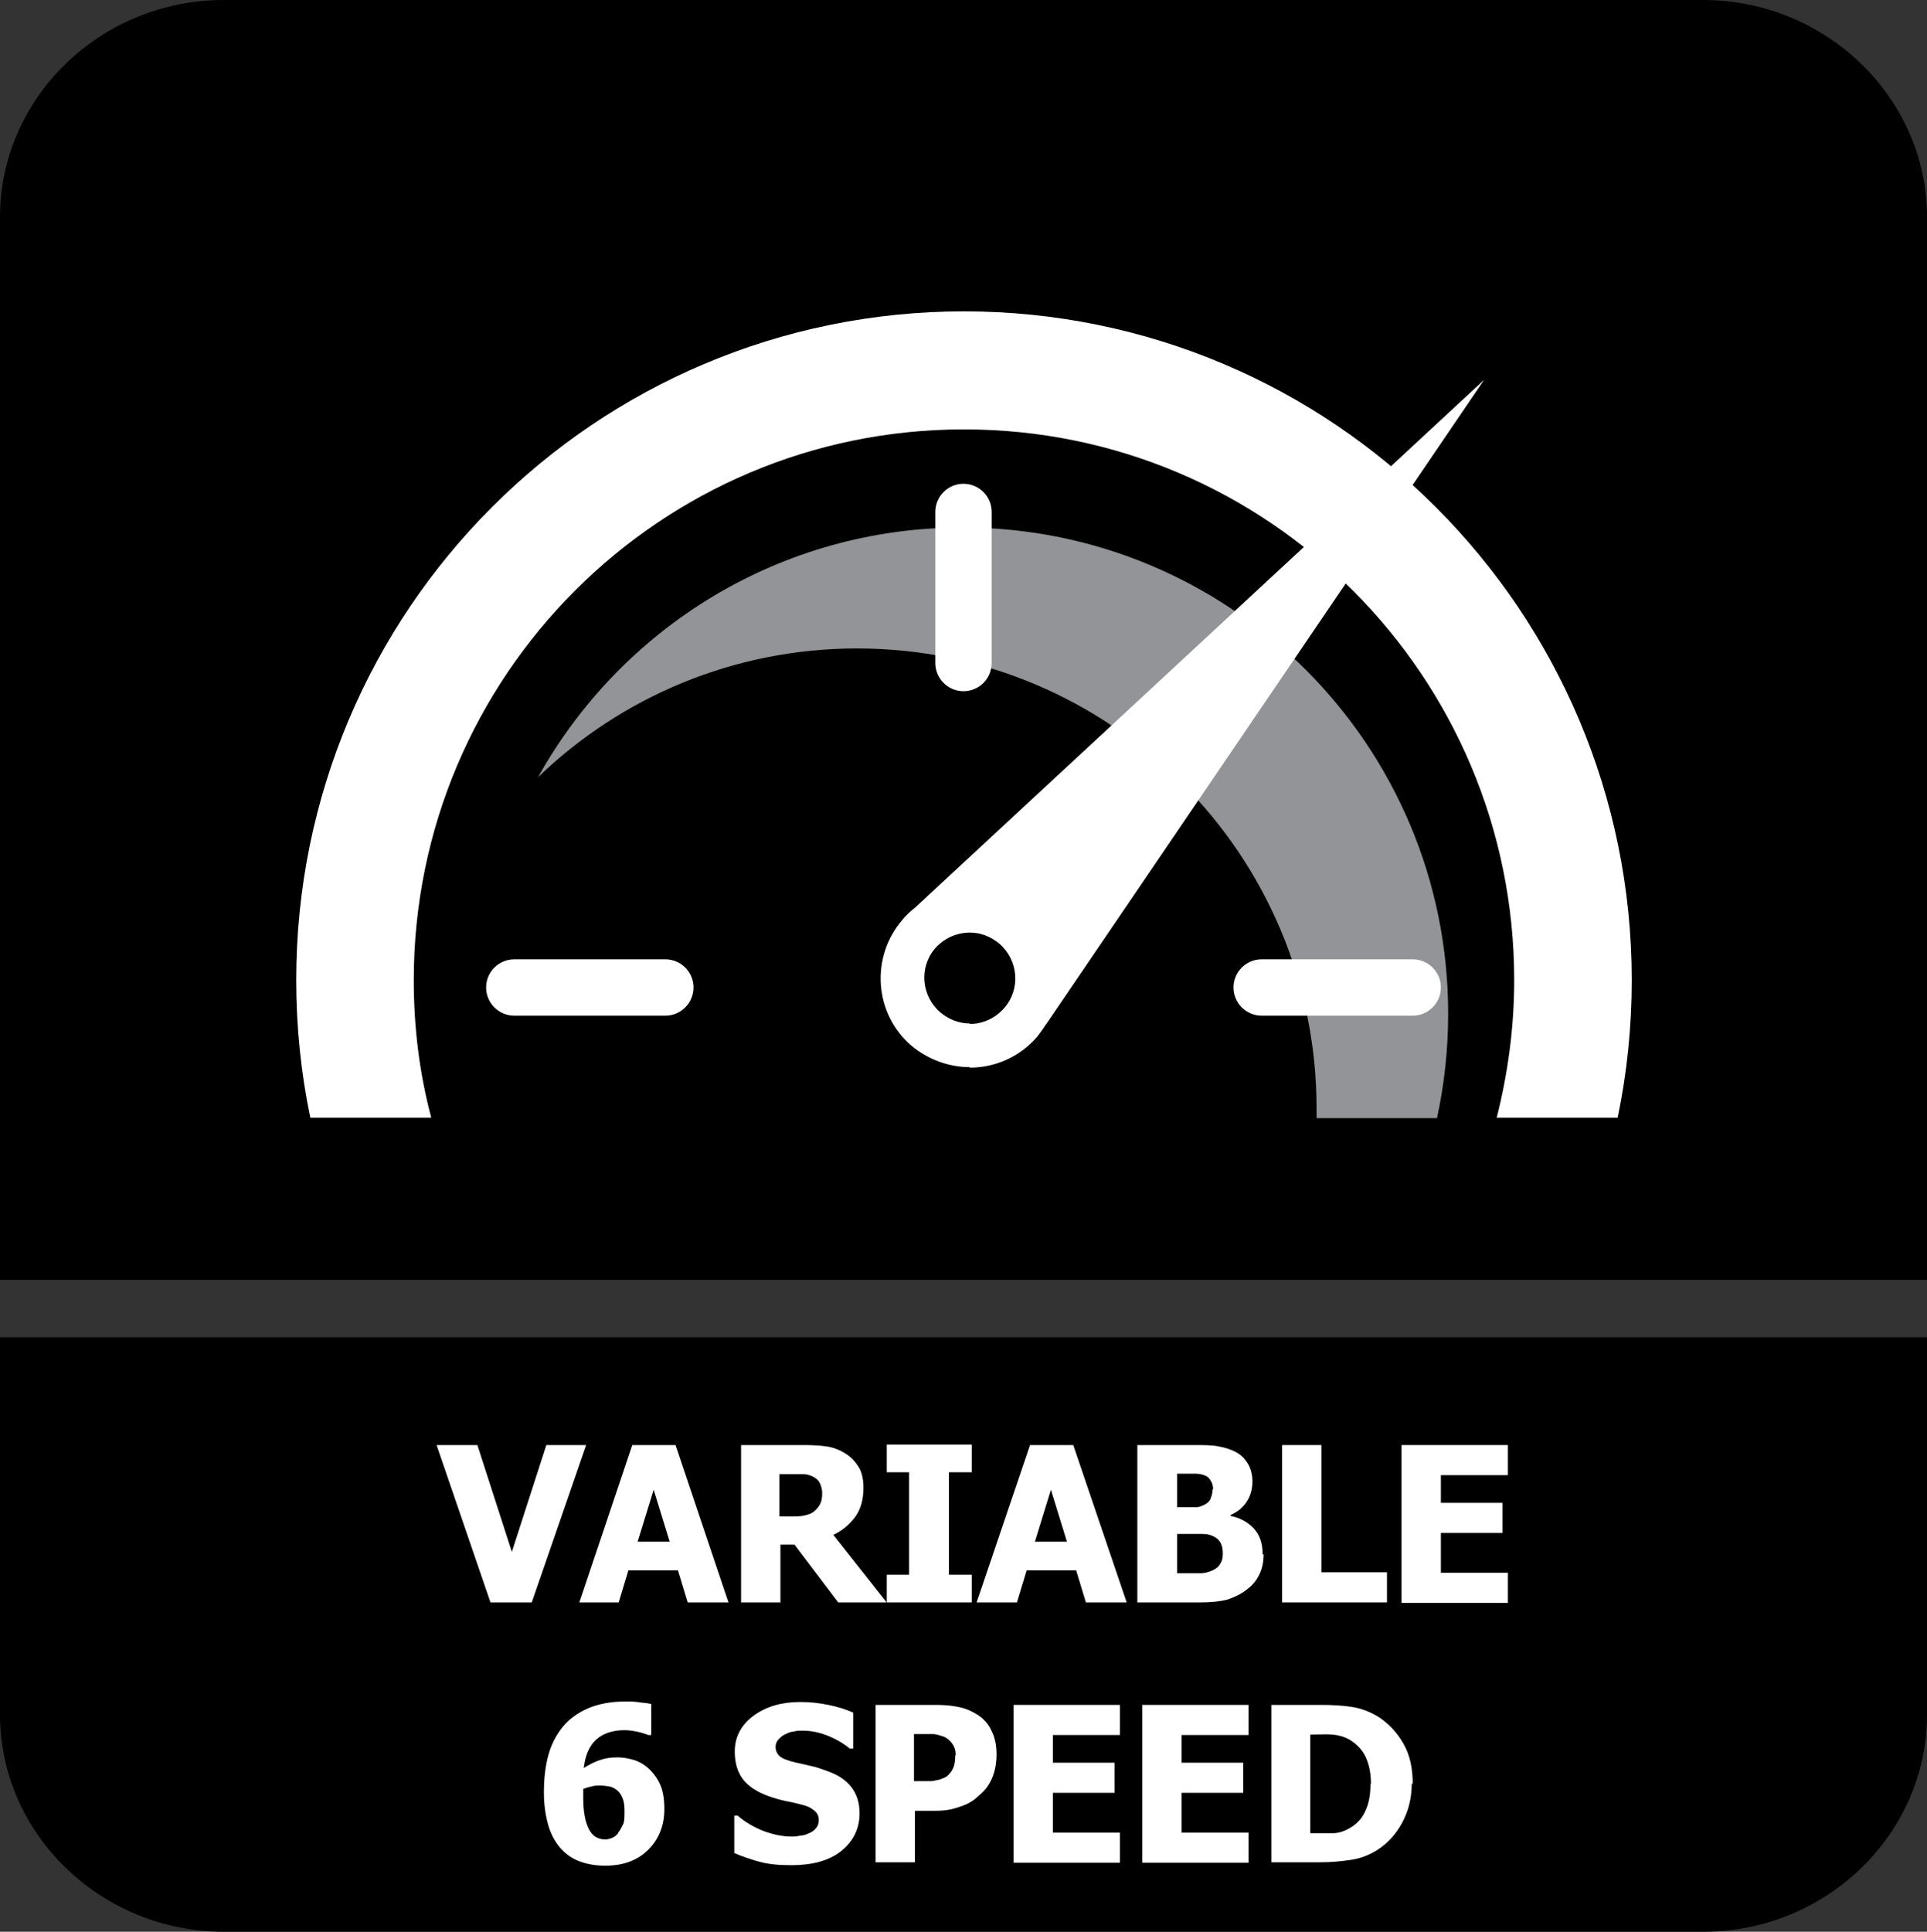 <?xml version="1.0" encoding="UTF-8"?>
<svg id="Layer_2" data-name="Layer 2" xmlns="http://www.w3.org/2000/svg" viewBox="0 0 39.68 39.77">
  <rect x="0" y="0" width="39.68" height="39.77" fill="#333333" stroke="none"/>
  <defs>
    <style>
      .cls-1, .cls-2 {
        fill: #fff;
      }

      .cls-2, .cls-3, .cls-4 {
        fill-rule: evenodd;
      }

      .cls-4 {
        fill: #929497;
      }
    </style>
  </defs>
  <g id="Layer_1-2" data-name="Layer 1">
    <g>
      <path class="cls-3" d="M39.68,29.5v5.8c0,2.46-2.07,4.47-4.61,4.47H4.61c-2.53,0-4.61-2.01-4.61-4.47v-7.77h39.68v1.98Z"/>
      <path class="cls-3" d="M4.61,0h30.46c2.53,0,4.61,2.01,4.61,4.47v21.88H0V4.47C0,2.01,2.07,0,4.61,0"/>
      <path class="cls-4" d="M19.82,10.86c5.52,0,10,4.48,10,10.01,0,.74-.08,1.46-.23,2.15h-2.48c0-.07,0-.13,0-.2,0-5.23-4.24-9.47-9.46-9.47-2.55,0-4.87,1.01-6.57,2.65,1.71-3.07,4.98-5.14,8.74-5.14"/>
      <path class="cls-2" d="M19.84,6.41c7.6,0,13.76,6.17,13.76,13.77,0,.97-.1,1.92-.29,2.83h-2.49c.23-.91.36-1.86.36-2.83,0-6.26-5.07-11.34-11.33-11.34s-11.33,5.08-11.33,11.34c0,.98.12,1.93.36,2.83h-2.49c-.19-.91-.29-1.86-.29-2.83,0-7.61,6.16-13.77,13.76-13.77"/>
      <path class="cls-2" d="M21.53,21.1c-.05.08-.11.16-.17.24-.36.42-.87.64-1.39.64v-.9c.26,0,.52-.11.71-.33.34-.39.29-.98-.1-1.32-.18-.15-.39-.23-.61-.23v-1.56l10.59-9.82-9.02,13.27ZM19.97,21.97c-.42,0-.85-.15-1.2-.44-.77-.66-.85-1.82-.19-2.59.08-.1.17-.18.27-.26l1.12-1.04v1.56c-.26,0-.52.11-.71.32-.34.39-.29.98.1,1.32.18.15.39.23.61.23v.9Z"/>
      <path class="cls-2" d="M19.84,9.96h0c.32,0,.58.26.58.58v3.11c0,.32-.26.58-.58.58s-.58-.26-.58-.58v-3.11c0-.32.26-.58.58-.58"/>
      <path class="cls-2" d="M10.01,20.33h0c0-.32.26-.58.58-.58h3.11c.32,0,.58.26.58.58s-.26.58-.58.58h-3.11c-.32,0-.58-.26-.58-.58"/>
      <path class="cls-2" d="M25.4,20.33h0c0-.32.26-.58.58-.58h3.11c.32,0,.58.26.58.58s-.26.58-.58.58h-3.11c-.32,0-.58-.26-.58-.58"/>
      <g>
        <path class="cls-1" d="M12.07,29.75l-1.12,3.24h-.85l-1.11-3.24h.84l.71,2.2.71-2.2h.82Z"/>
        <path class="cls-1" d="M11.93,32.99l1.09-3.24h.89l1.09,3.24h-.84l-.2-.66h-1.02l-.2.66h-.82ZM13.79,31.74l-.33-1.07-.33,1.07h.66Z"/>
        <path class="cls-1" d="M18.25,32.99h-.99l-.9-1.19h-.29v1.19h-.81v-3.24h1.3c.18,0,.34.01.47.03.13.02.26.07.37.14.12.07.21.17.28.28.07.11.1.26.1.43,0,.25-.06.45-.17.6-.11.15-.26.28-.45.37l1.09,1.38ZM16.93,30.74c0-.08-.02-.15-.05-.21-.03-.06-.08-.1-.16-.14-.05-.02-.11-.04-.17-.04s-.14,0-.23,0h-.27v.87h.23c.11,0,.21,0,.29-.02s.15-.04.2-.09c.05-.04.09-.09.12-.15s.04-.13.04-.22Z"/>
        <path class="cls-1" d="M20.01,32.99h-1.75v-.57h.46v-2.11h-.46v-.57h1.75v.57h-.47v2.11h.47v.57Z"/>
        <path class="cls-1" d="M20.11,32.99l1.1-3.24h.89l1.1,3.24h-.84l-.2-.66h-1.02l-.2.66h-.82ZM21.97,31.74l-.33-1.07-.33,1.07h.66Z"/>
        <path class="cls-1" d="M26.02,32c0,.16-.03.3-.09.42s-.14.22-.25.3c-.12.1-.26.16-.4.21-.15.04-.33.06-.56.06h-1.3v-3.24h1.14c.24,0,.42,0,.54.03.12.02.24.06.34.11.12.06.2.15.26.25.06.1.09.23.09.36,0,.16-.04.3-.12.42s-.19.21-.33.27v.02c.2.04.36.13.48.26.12.13.18.3.18.53ZM24.98,30.66c0-.05-.01-.11-.04-.16-.03-.06-.07-.1-.12-.12-.05-.02-.12-.04-.19-.04s-.18,0-.33,0h-.06v.69h.1c.14,0,.24,0,.29,0s.11-.02.17-.05c.06-.03.11-.07.13-.13.02-.05.04-.12.04-.19ZM25.18,31.98c0-.1-.02-.18-.06-.24-.04-.06-.1-.1-.18-.13-.05-.02-.12-.03-.2-.03-.09,0-.2,0-.35,0h-.15v.81h.04c.21,0,.36,0,.44,0,.08,0,.16-.02.25-.06.07-.03.13-.08.16-.14.04-.06.05-.13.05-.21Z"/>
        <path class="cls-1" d="M28.56,32.99h-2.16v-3.24h.81v2.62h1.35v.62Z"/>
        <path class="cls-1" d="M28.86,32.99v-3.24h2.19v.62h-1.38v.57h1.27v.62h-1.27v.82h1.38v.62h-2.19Z"/>
        <path class="cls-1" d="M13.68,37.24c0,.34-.11.62-.33.84-.22.22-.51.33-.89.33-.19,0-.36-.03-.5-.08-.15-.05-.27-.13-.38-.24-.12-.12-.22-.29-.28-.48-.06-.2-.1-.43-.1-.71s.03-.54.09-.76c.06-.22.16-.42.3-.59.13-.16.31-.29.52-.38s.47-.14.76-.14c.11,0,.21,0,.32.02.11.01.18.02.22.03v.64h-.06s-.1-.04-.19-.06c-.09-.02-.19-.04-.3-.04-.25,0-.45.07-.59.2s-.22.33-.25.58c.11-.07.21-.12.32-.16.11-.04.23-.06.37-.06.12,0,.22.02.33.05s.19.08.27.14c.11.09.2.2.27.34s.1.32.1.54ZM12.73,37.73c.04-.05.07-.11.1-.17s.03-.15.03-.28c0-.1-.01-.19-.04-.26-.03-.07-.06-.12-.11-.16-.05-.04-.1-.07-.16-.08-.06-.01-.12-.02-.19-.02-.06,0-.12,0-.18.02-.06.01-.12.03-.17.05,0,.01,0,.04,0,.07,0,.03,0,.08,0,.13,0,.19.02.33.05.45.03.11.07.2.12.26.04.05.08.08.13.1s.1.03.15.03c.04,0,.09-.01.14-.03.05-.02.09-.05.13-.1Z"/>
        <path class="cls-1" d="M16.29,38.4c-.25,0-.47-.02-.65-.07s-.36-.11-.52-.18v-.77h.07c.16.14.34.24.54.32.2.07.38.11.57.11.05,0,.11,0,.18-.02.08,0,.14-.03.18-.05.06-.02.11-.06.14-.1.04-.04.06-.1.06-.17,0-.08-.03-.15-.1-.2-.06-.05-.14-.09-.23-.11-.11-.03-.23-.06-.35-.08-.13-.03-.24-.06-.35-.1-.25-.09-.43-.21-.54-.36-.11-.15-.16-.34-.16-.56,0-.3.13-.55.39-.74.26-.19.58-.28.96-.28.19,0,.39.02.58.06s.36.09.51.16v.74h-.07c-.12-.1-.27-.19-.44-.26-.17-.07-.35-.11-.53-.11-.07,0-.14,0-.19.02-.06,0-.12.03-.18.06-.05.02-.09.06-.13.1s-.06.1-.06.15c0,.08.03.15.09.2.06.05.17.09.34.13.11.02.21.05.31.07s.21.06.32.1c.23.08.39.19.5.33.11.14.17.32.17.54,0,.32-.13.58-.38.78-.25.2-.6.29-1.03.29Z"/>
        <path class="cls-1" d="M20.52,36.12c0,.15-.02.29-.07.43-.05.14-.12.25-.21.34-.06.06-.12.11-.18.16-.07.05-.14.09-.22.12-.08.03-.17.06-.26.08s-.2.03-.31.03h-.43v1.06h-.81v-3.24h1.26c.19,0,.35.02.48.05.14.03.26.09.37.16.12.08.22.19.28.33.07.14.1.3.1.48ZM19.68,36.14c0-.09-.02-.17-.07-.24s-.1-.11-.16-.14c-.08-.03-.15-.05-.22-.06-.07,0-.17,0-.29,0h-.12v.97h.06c.08,0,.15,0,.22,0,.07,0,.13,0,.18-.02.04,0,.09-.02.14-.04.05-.02.09-.04.11-.07.05-.05.09-.11.11-.17.02-.06.03-.14.03-.24Z"/>
        <path class="cls-1" d="M20.87,38.34v-3.24h2.19v.62h-1.38v.57h1.27v.62h-1.27v.82h1.38v.62h-2.19Z"/>
        <path class="cls-1" d="M23.52,38.34v-3.24h2.19v.62h-1.38v.57h1.27v.62h-1.27v.82h1.38v.62h-2.19Z"/>
        <path class="cls-1" d="M29.07,36.72c0,.3-.07.57-.2.81-.13.24-.3.42-.5.55-.17.11-.35.18-.55.21-.2.03-.41.05-.63.05h-1.01v-3.24h1.01c.23,0,.44.01.64.04.2.03.38.1.56.21.21.14.38.32.51.55s.19.5.19.82ZM28.23,36.72c0-.21-.04-.4-.11-.55-.07-.15-.19-.27-.34-.36-.11-.06-.23-.09-.35-.1s-.27,0-.43,0h-.02v2.03h.02c.18,0,.34,0,.46,0s.25-.05.36-.12c.13-.08.24-.2.3-.35.07-.15.1-.33.1-.54Z"/>
      </g>
    </g>
  </g>
</svg>
